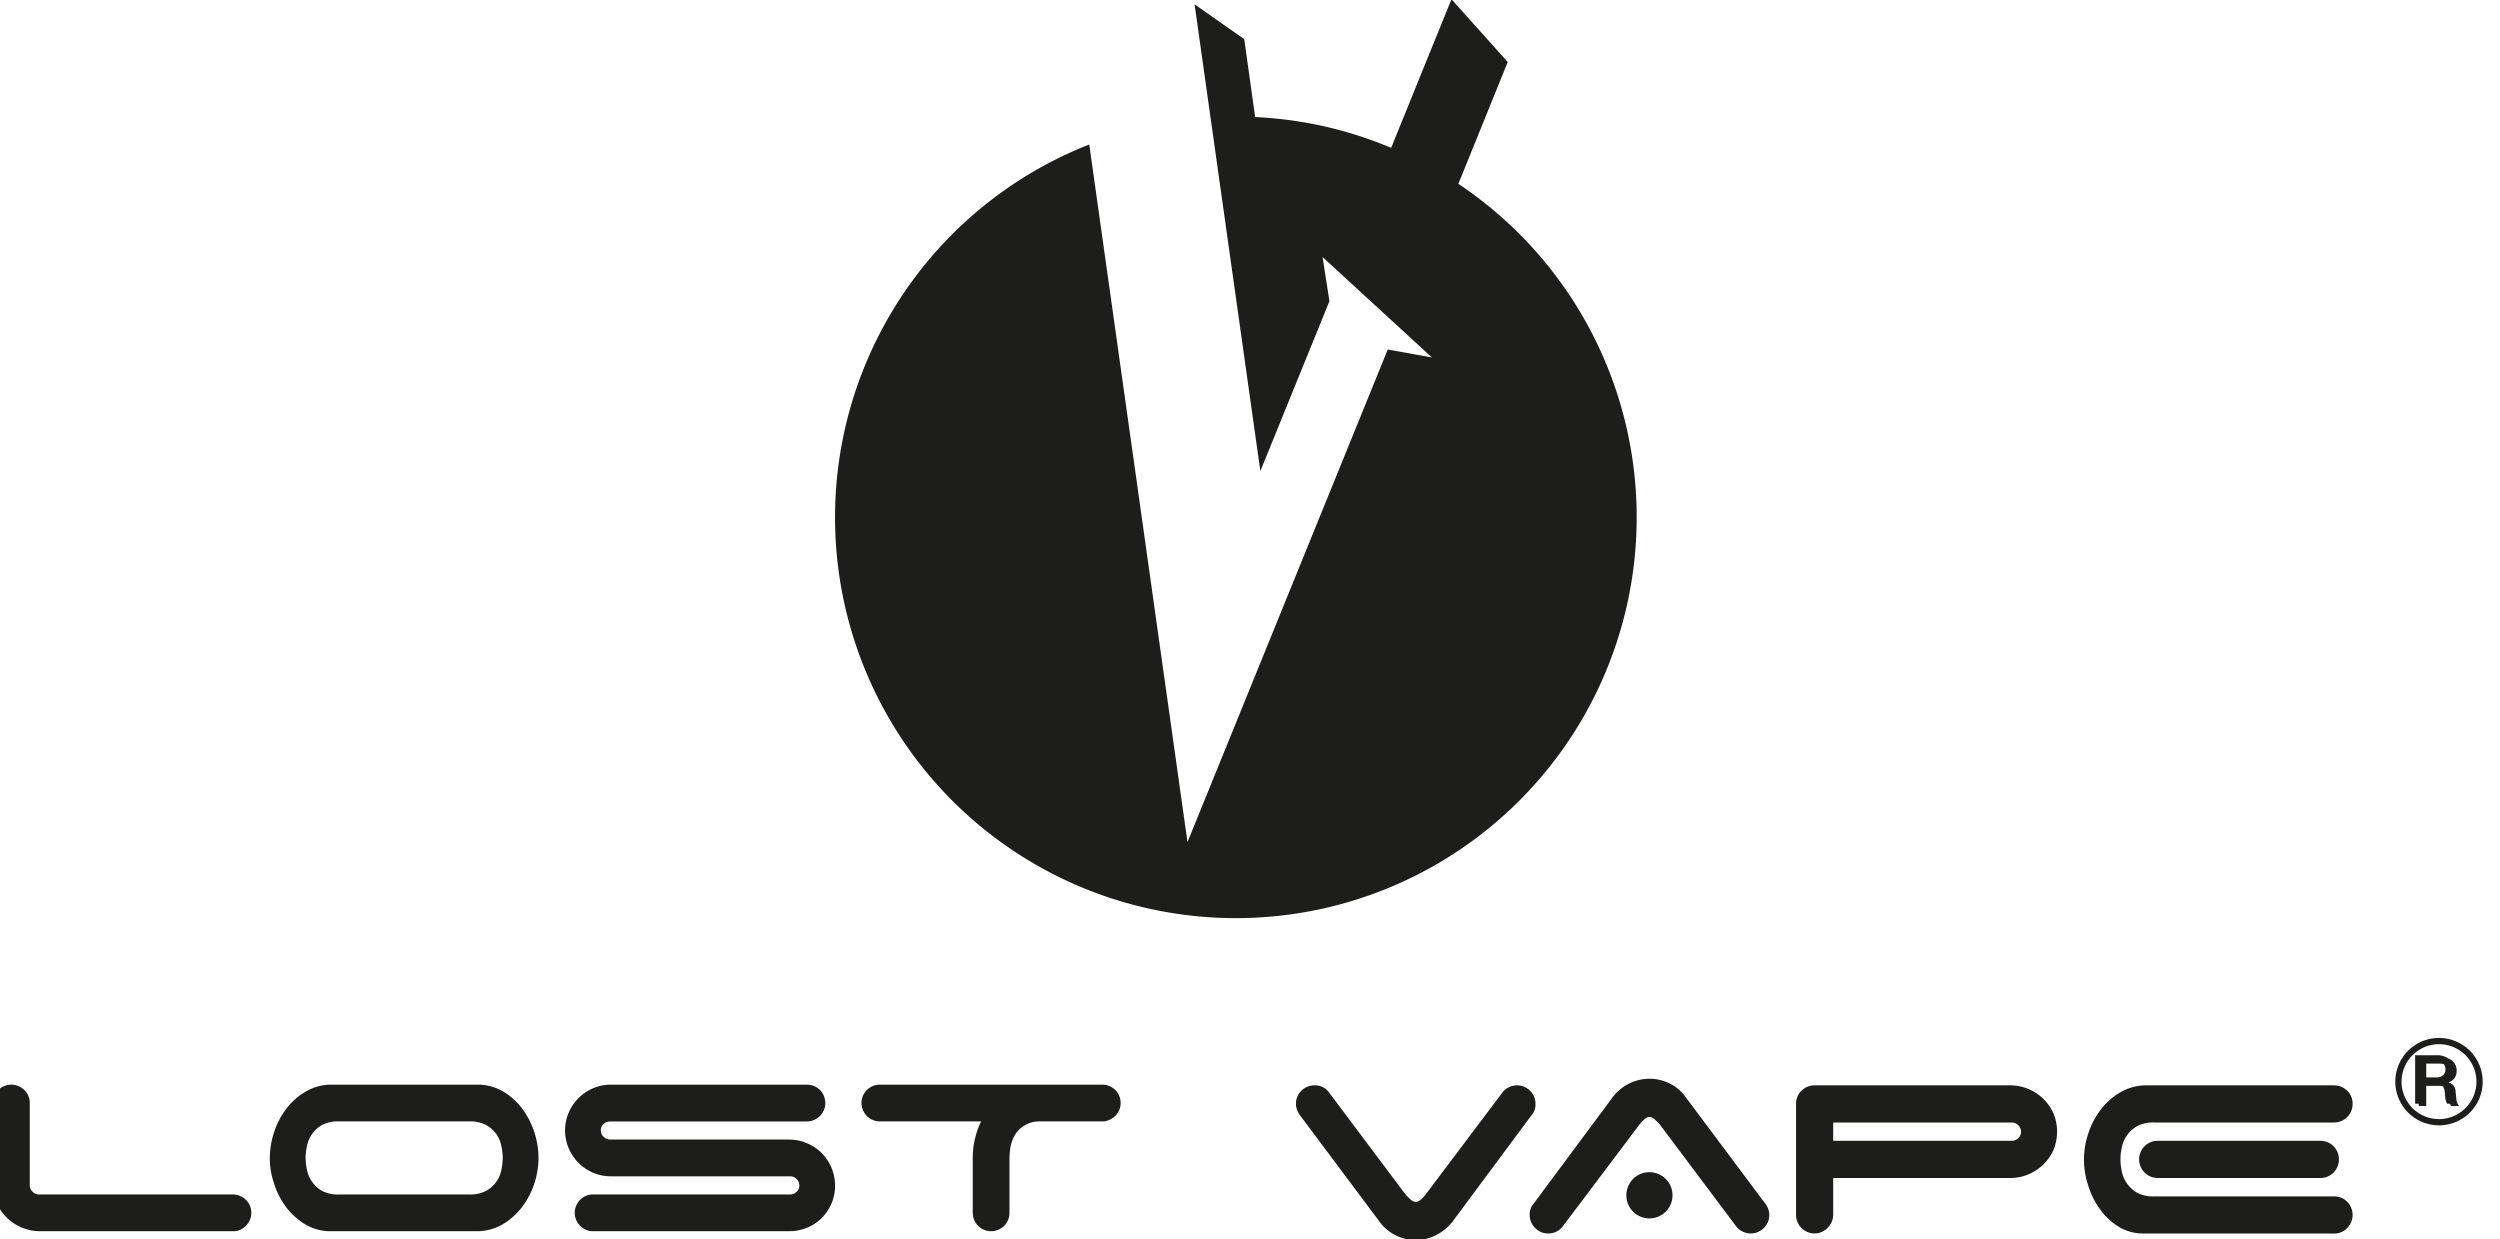 <svg id="bafb3a9c-53cb-414c-b82e-55bb6e576701" data-name="Calque 1" xmlns="http://www.w3.org/2000/svg" xmlns:xlink="http://www.w3.org/1999/xlink" width="201.778" height="100" viewBox="0 0 201.778 100">
  <defs>
    <clipPath id="ff0029a6-89cc-4b15-bcf4-17fa3384061a">
      <rect x="-11.804" y="-107.559" width="222.941" height="315.3" style="fill: none"/>
    </clipPath>
  </defs>
  <g style="clip-path: url(#ff0029a6-89cc-4b15-bcf4-17fa3384061a)">
    <g style="clip-path: url(#ff0029a6-89cc-4b15-bcf4-17fa3384061a)">
      <path d="M111.417,98.701a3.592,3.592,0,0,0,2.853,1.381,3.537,3.537,0,0,0,1.674-.412,4.008,4.008,0,0,0,1.275-1.051l6.365-8.572.027-.025a1.325,1.325,0,0,0,.319-.927,1.483,1.483,0,0,0-1.494-1.495,1.483,1.483,0,0,0-1.155.553l-6.21,8.245a2.383,2.383,0,0,1-.398.419.631.631,0,0,1-.404.189.609.609,0,0,1-.413-.194,3.921,3.921,0,0,1-.43-.424l-6.14-8.191a1.383,1.383,0,0,0-1.186-.597,1.486,1.486,0,0,0-1.067.435,1.452,1.452,0,0,0-.433,1.06,1.371,1.371,0,0,0,.13.591,2.144,2.144,0,0,0,.282.448Z" style="fill: #1d1d1b"/>
      <path d="M130.177,88.536l-6.391,8.605a1.297,1.297,0,0,0-.324.91,1.453,1.453,0,0,0,.439,1.058,1.411,1.411,0,0,0,1.063.446,1.44,1.44,0,0,0,1.158-.559l6.202-8.237a3.538,3.538,0,0,1,.395-.417.613.613,0,0,1,.416-.188.565.565,0,0,1,.405.188,4.438,4.438,0,0,1,.428.42l6.143,8.197a1.489,1.489,0,0,0,2.247.155,1.434,1.434,0,0,0,.441-1.064,1.337,1.337,0,0,0-.124-.576,1.749,1.749,0,0,0-.293-.454L135.979,88.456a3.414,3.414,0,0,0-1.243-1.021,3.703,3.703,0,0,0-1.601-.368,3.735,3.735,0,0,0-2.957,1.469" style="fill: #1d1d1b"/>
      <path d="M131.817,95.145a1.876,1.876,0,0,0-.004,2.654,1.865,1.865,0,1,0,.004-2.654" style="fill: #1d1d1b"/>
      <path d="M146.47,99.555a1.535,1.535,0,0,0,1.489-1.504V95.077H162.246a3.724,3.724,0,0,0,1.474-.296,4.026,4.026,0,0,0,1.206-.795,3.831,3.831,0,0,0,.819-1.189,3.901,3.901,0,0,0-.002-2.928,3.846,3.846,0,0,0-3.496-2.27h-15.776a1.514,1.514,0,0,0-1.073.434,1.447,1.447,0,0,0-.437,1.06l-0,8.956a1.501,1.501,0,0,0,1.51,1.504m15.881-7.476H147.96V90.6h14.391a.754.754,0,0,1,.535.212.713.713,0,0,1,.234.527.68.68,0,0,1-.23.527.749.749,0,0,1-.538.212" style="fill: #1d1d1b"/>
      <path d="M188.342,92.514a1.46,1.46,0,0,0-1.071-.436h-13.114a1.443,1.443,0,0,0-1.062.435,1.477,1.477,0,0,0-.443,1.063,1.503,1.503,0,0,0,1.506,1.501h13.113a1.465,1.465,0,0,0,1.074-.44,1.517,1.517,0,0,0,.002-2.119Z" style="fill: #1d1d1b"/>
      <path d="M189.882,89.095a1.447,1.447,0,0,0-.44-1.063,1.48,1.48,0,0,0-1.059-.431H173.284a4.094,4.094,0,0,0-2.14.558,5.33,5.33,0,0,0-1.603,1.418,6.339,6.339,0,0,0-.993,1.909,6.558,6.558,0,0,0-.016,4.164,6.387,6.387,0,0,0,.943,1.921,5.139,5.139,0,0,0,1.504,1.427,3.783,3.783,0,0,0,2.043.56H188.382a1.409,1.409,0,0,0,1.062-.44,1.502,1.502,0,0,0,.002-2.117,1.426,1.426,0,0,0-1.064-.437H173.868a2.755,2.755,0,0,1-1.372-.294,2.538,2.538,0,0,1-.822-.748A2.446,2.446,0,0,1,171.26,94.57a4.384,4.384,0,0,1,0-1.985,2.581,2.581,0,0,1,.417-.96,2.615,2.615,0,0,1,.817-.735,2.748,2.748,0,0,1,1.375-.291H188.382a1.497,1.497,0,0,0,1.5-1.505" style="fill: #1d1d1b"/>
      <path d="M196.853,83.774a3.527,3.527,0,1,0,3.528,3.528,3.529,3.529,0,0,0-3.528-3.528m0,6.549a3.022,3.022,0,1,1,3.023-3.021,3.025,3.025,0,0,1-3.023,3.021" style="fill: #1d1d1b"/>
      <path d="M198.188,88.061a.725.725,0,0,0-.528-.679c-.012-.011-.021-.023-.033-.033a.878.878,0,0,0,.486-.34.991.991,0,0,0,.166-.552,1.035,1.035,0,0,0-.367-.854,1.145,1.145,0,0,0-.319-.173,1.5,1.5,0,0,0-.927-.259h-1.737v3.915h.292v.183h.603V87.642h1.064a1.129,1.129,0,0,1,.267.03.737.737,0,0,1,.156.411l.049.488a1.015,1.015,0,0,0,.168.515h.21a.74.74,0,0,0,.094.183h.651a.954.954,0,0,1-.227-.579Zm-.816-1.749a.593.593,0,0,1-.191.478.913.913,0,0,1-.592.17h-.765V85.846h1.059a1.497,1.497,0,0,1,.351.037.621.621,0,0,1,.138.429" style="fill: #1d1d1b"/>
      <path d="M.563,98.291a3.855,3.855,0,0,0,1.201.788,3.774,3.774,0,0,0,1.473.294h15.568a1.387,1.387,0,0,0,1.042-.435,1.479,1.479,0,0,0-1.042-2.529H3.159a.726.726,0,0,1-.53-.228.673.673,0,0,1-.226-.507V89.023a1.415,1.415,0,0,0-.453-1.056A1.489,1.489,0,0,0-.137,87.975a1.451,1.451,0,0,0-.43,1.047v6.652a3.443,3.443,0,0,0,.309,1.45,3.807,3.807,0,0,0,.822,1.166" style="fill: #1d1d1b"/>
      <path d="M23.033,97.347a5.517,5.517,0,0,0,1.483,1.399,3.98,3.98,0,0,0,2.034.627H38.438a4.083,4.083,0,0,0,2.12-.55,5.447,5.447,0,0,0,1.582-1.409,6.477,6.477,0,0,0,.988-1.894,6.697,6.697,0,0,0,.335-2.064A6.754,6.754,0,0,0,42.211,89.566a5.402,5.402,0,0,0-1.493-1.403,4.043,4.043,0,0,0-2.023-.619H26.804a4.058,4.058,0,0,0-2.118.552A5.327,5.327,0,0,0,23.101,89.499,6.384,6.384,0,0,0,22.118,91.388a6.755,6.755,0,0,0-.342,2.069,6.477,6.477,0,0,0,.328,2.026,6.403,6.403,0,0,0,.929,1.863m1.631-3.89a4.957,4.957,0,0,1,.114-.981,2.727,2.727,0,0,1,.408-.95A2.555,2.555,0,0,1,25.995,90.8a2.728,2.728,0,0,1,1.358-.288H37.884a2.715,2.715,0,0,1,1.348.288,2.654,2.654,0,0,1,.826.726,2.521,2.521,0,0,1,.402.95,4.758,4.758,0,0,1,.118.981,4.813,4.813,0,0,1-.118.986,2.382,2.382,0,0,1-.401.939,2.559,2.559,0,0,1-.825.734,2.764,2.764,0,0,1-1.35.293H27.353a2.729,2.729,0,0,1-1.355-.291,2.465,2.465,0,0,1-.81-.736,2.576,2.576,0,0,1-.407-.939,4.995,4.995,0,0,1-.115-.986" style="fill: #1d1d1b"/>
      <path d="M46.696,93.864a4.062,4.062,0,0,0,1.155.784l.004.002a3.679,3.679,0,0,0,1.453.292h14.47a.684.684,0,0,1,.514.22.695.695,0,0,1,.221.536.63.63,0,0,1-.222.497.711.711,0,0,1-.513.213H47.868a1.408,1.408,0,0,0-1.042.431,1.474,1.474,0,0,0-.004,2.092A1.394,1.394,0,0,0,47.868,99.373H63.668a3.91,3.91,0,0,0,1.465-.278,3.625,3.625,0,0,0,1.182-.78,3.682,3.682,0,0,0,1.086-2.616,3.829,3.829,0,0,0-.295-1.462,3.775,3.775,0,0,0-.791-1.179,3.905,3.905,0,0,0-1.178-.786,3.707,3.707,0,0,0-1.468-.297h-14.412a.745.745,0,0,1-.537-.224.676.676,0,0,1-.226-.507.662.662,0,0,1,.22-.518.777.777,0,0,1,.542-.213H65.129a1.49,1.49,0,0,0,1.048-2.541,1.464,1.464,0,0,0-1.048-.427H49.308a3.636,3.636,0,0,0-1.453.295,3.744,3.744,0,0,0-1.95,1.951,3.681,3.681,0,0,0-.001,2.897,3.864,3.864,0,0,0,.794,1.177" style="fill: #1d1d1b"/>
      <path d="M88.963,87.544H71.024a1.49,1.49,0,0,0-1.056.431A1.487,1.487,0,0,0,71.025,90.512h8.161a6.286,6.286,0,0,0-.46,1.257,6.709,6.709,0,0,0-.215,1.688v4.429a1.483,1.483,0,0,0,2.534,1.05,1.441,1.441,0,0,0,.43-1.05V93.457a5.626,5.626,0,0,1,.097-.948,3.032,3.032,0,0,1,.367-.942,2.212,2.212,0,0,1,.729-.718A2.305,2.305,0,0,1,83.823,90.512h5.244l.027-.002a1.585,1.585,0,0,0,.952-.479,1.422,1.422,0,0,0,.401-1.009,1.447,1.447,0,0,0-.436-1.052,1.462,1.462,0,0,0-1.048-.427" style="fill: #1d1d1b"/>
      <path d="M92.582,73.301a32.354,32.354,0,0,0,25.124-58.462L121.691,5.007,117.149-.062l-4.867,11.995a32.402,32.402,0,0,0-5.372-1.73,32.771,32.771,0,0,0-5.607-.757L100.425,3.161,96.416.35l5.309,37.672,5.574-13.712-.552-3.563,8.819,8.101-3.559-.639-16.164,39.758L87.915,11.662a32.339,32.339,0,0,0,4.668,61.639" style="fill: #1d1d1b"/>
    </g>
  </g>
</svg>
